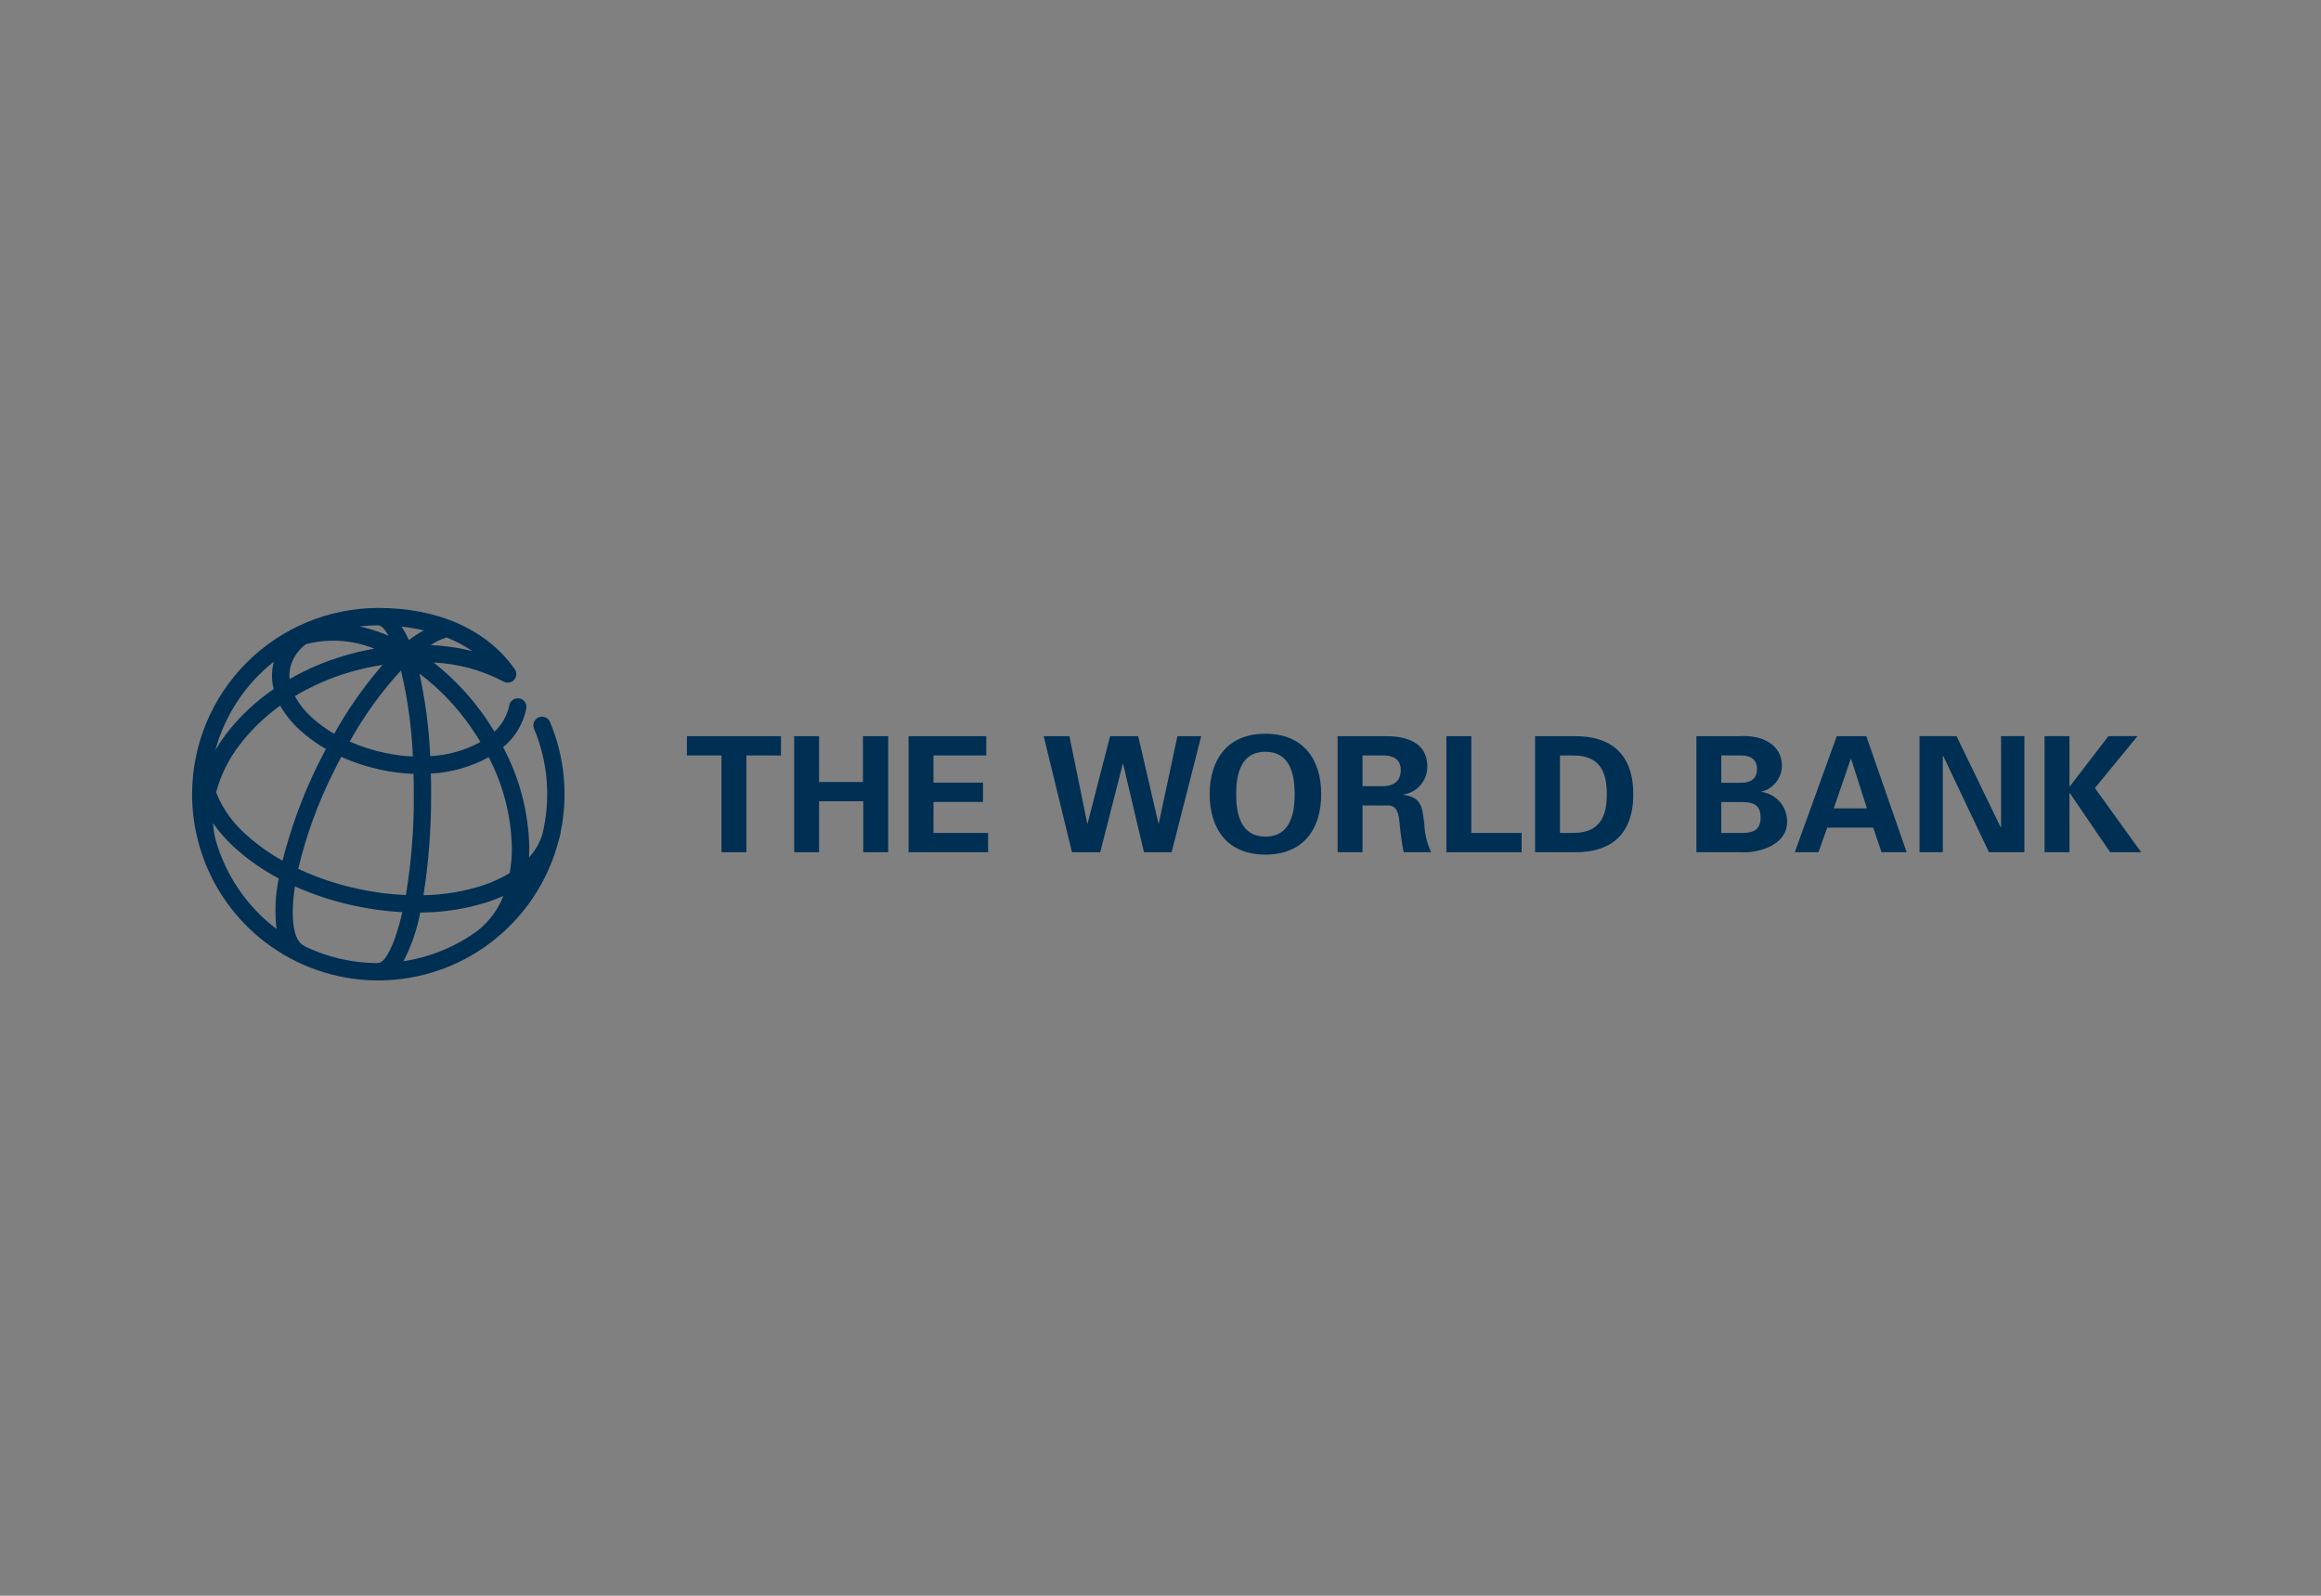<svg id="World_Bank" data-name="World Bank" xmlns="http://www.w3.org/2000/svg" xmlns:xlink="http://www.w3.org/1999/xlink" width="175.681" height="120.78" viewBox="0 0 175.681 120.78">
  <rect x="0" y="0" width="175.681" height="120.78" fill="#808080" stroke="none"/>
  <defs>
    <clipPath id="clip-path">
      <path id="Path_99" data-name="Path 99" d="M774.276,419.132a16.96,16.96,0,0,0,5.164-.816q.587-.2,1.119-.436a6.283,6.283,0,0,1-1.9,2.592A12.723,12.723,0,0,1,773,422.817a13.2,13.2,0,0,0,1.271-3.684m-8.713,2.567a.612.612,0,0,0-.127-.084c-.728-.355-1.023-1.979-.644-4.462a22.537,22.537,0,0,0,4.525,1.47,23.107,23.107,0,0,0,3.605.482c-.58,2.519-1.323,3.843-1.815,3.843a.546.546,0,0,0-.092.01,12.717,12.717,0,0,1-5.453-1.259m-6.76-8.026a6.835,6.835,0,0,1-.211-1.3,11.435,11.435,0,0,0,1.607,1.819,16.327,16.327,0,0,0,3.368,2.359,12.052,12.052,0,0,0-.169,3.823,12.812,12.812,0,0,1-4.595-6.7m16.3-3.521c0-.512-.008-1.027-.023-1.539a10.162,10.162,0,0,0,4.378-1.243,15.439,15.439,0,0,1,1.754,6.911,10.809,10.809,0,0,1-.161,1.861,10.02,10.02,0,0,1-2.029.931,15.421,15.421,0,0,1-4.5.745,47.981,47.981,0,0,0,.577-7.667m-5.509,7.191a21.187,21.187,0,0,1-4.548-1.517,33.667,33.667,0,0,1,2.653-7.3c.2-.4.4-.794.6-1.178a15.2,15.2,0,0,0,3.041.987,13.838,13.838,0,0,0,2.432.3c.015.492.021,1,.021,1.522a44.219,44.219,0,0,1-.6,7.653,21.863,21.863,0,0,1-3.594-.463m-8.5-4.114a8.345,8.345,0,0,1-2.27-3.2,10.191,10.191,0,0,1,1.788-3.6,14.219,14.219,0,0,1,3.065-2.958,7.439,7.439,0,0,0,1.439,1.8,10.844,10.844,0,0,0,2.016,1.473q-.311.591-.608,1.2a36.61,36.61,0,0,0-2.67,7.262,14.642,14.642,0,0,1-2.76-1.982m13.122-12.185a17.677,17.677,0,0,1,4,4.216q.325.476.615.966a8.922,8.922,0,0,1-3.8,1.069,36.881,36.881,0,0,0-.814-6.251m-2.6,6.007a13.865,13.865,0,0,1-2.681-.858,28.141,28.141,0,0,1,3.882-5.384,34.529,34.529,0,0,1,.9,6.51,12.516,12.516,0,0,1-2.1-.267m-5.6-2.733a5.947,5.947,0,0,1-1.232-1.568,17.775,17.775,0,0,1,4.036-1.778,18.985,18.985,0,0,1,2.6-.583,30.822,30.822,0,0,0-3.657,5.212,9.484,9.484,0,0,1-1.75-1.283m-2.82-4.178c-.018.066-.037.134-.051.2a4.146,4.146,0,0,0,.038,1.88,15.656,15.656,0,0,0-3.614,3.417,13.044,13.044,0,0,0-.8,1.2,12.814,12.814,0,0,1,4.433-6.7m1.23.476a3.144,3.144,0,0,1,1.187-1.791,8.232,8.232,0,0,1,5.183.338,19.874,19.874,0,0,0-2.352.554,19.134,19.134,0,0,0-4.061,1.748,2.783,2.783,0,0,1,.044-.849m10.637-1.727a4.114,4.114,0,0,1,1.211-.573,9.837,9.837,0,0,1,1.927,1.026,16.225,16.225,0,0,0-3.138-.452m-2.209-1.4a14.529,14.529,0,0,1,1.683.287,8.5,8.5,0,0,0-1.129.736,6.684,6.684,0,0,0-.554-1.022m-1.421.515a12.1,12.1,0,0,0-1.757-.529,12.631,12.631,0,0,1,1.41-.082c.223,0,.5.271.784.79-.146-.062-.291-.123-.437-.179M757,410.174a14.049,14.049,0,0,0,.543,3.865c.022.082.042.164.066.247,0,.015.012.029.017.045A14.089,14.089,0,0,0,779,421.842c.023-.013.046-.024.066-.039q.2-.137.389-.287a14.128,14.128,0,0,0,5.316-7.918c.046-.147.085-.3.118-.451a.642.642,0,0,0,.011-.107,14.142,14.142,0,0,0-.815-8.351.656.656,0,0,0-1.208.51,12.787,12.787,0,0,1,.629,8.046,4.615,4.615,0,0,1-1,1.716c.012-.222.019-.447.02-.677a16.841,16.841,0,0,0-1.98-7.668,5.07,5.07,0,0,0,1.756-2.938.656.656,0,0,0-1.29-.238,3.7,3.7,0,0,1-1.125,2c-.188-.31-.382-.617-.589-.92a19.119,19.119,0,0,0-4.014-4.311,12.563,12.563,0,0,1,5.271,1.43.669.669,0,0,0,.753-.052.656.656,0,0,0,.083-.925c-2.112-2.954-5.765-4.584-10.289-4.584a14.112,14.112,0,0,0-14.1,14.1" transform="translate(-757 -396.079)" fill="none"/>
    </clipPath>
    <radialGradient id="radial-gradient" cx="0.959" cy="0.165" r="0.828" gradientTransform="matrix(1, 0, 0, -1, 0, 49.421)" gradientUnits="objectBoundingBox">
      <stop offset="0" stop-color="#fff"/>
      <stop offset="0.06" stop-color="#e7f6fd"/>
      <stop offset="0.183" stop-color="#afe2fa"/>
      <stop offset="0.359" stop-color="#37c6f4"/>
      <stop offset="0.544" stop-color="#00aeef"/>
      <stop offset="1" stop-color="#002f54"/>
    </radialGradient>
  </defs>
  <rect id="Rectangle_35" data-name="Rectangle 35" width="175.681" height="120.78" fill="none"/>
  <g id="Group_86" data-name="Group 86" transform="translate(14.538 46.015)">
    <g id="Group_84" data-name="Group 84">
      <g id="Group_83" data-name="Group 83" clip-path="url(#clip-path)">
        <rect id="Rectangle_36" data-name="Rectangle 36" width="28.193" height="28.192" transform="translate(0 -0.001)" fill="url(#radial-gradient)"/>
      </g>
    </g>
    <g id="Group_85" data-name="Group 85" transform="translate(37.457 9.521)">
      <path id="Path_100" data-name="Path 100" d="M829.866,414.959h7.118v1.46H834.37v7.323h-1.888v-7.323h-2.616v-1.46Z" transform="translate(-829.866 -414.775)" fill="#002f54"/>
      <path id="Path_101" data-name="Path 101" d="M845.655,423.741v-8.783h1.887v3.467h3.322v-3.467h1.909v8.783h-1.885v-3.857h-3.346v3.857Z" transform="translate(-837.539 -414.774)" fill="#002f54"/>
      <path id="Path_102" data-name="Path 102" d="M862.491,414.959h5.89v1.46h-4v2.056h3.748v1.459h-3.748v2.348h4.136v1.459h-6.023v-8.784Z" transform="translate(-845.72 -414.775)" fill="#002f54"/>
      <path id="Path_103" data-name="Path 103" d="M887.425,414.959h2.128l1.533,6.606h.024l1.412-6.606h1.8l-2.239,8.784h-2.092l-1.581-6.692h-.024l-1.706,6.692h-2.139l-2.141-8.784h1.947l1.349,6.606h.027Z" transform="translate(-855.395 -414.775)" fill="#002f54"/>
      <path id="Path_104" data-name="Path 104" d="M906.838,419.177c0-2.591,1.314-4.576,4.22-4.576s4.222,1.984,4.222,4.576-1.316,4.573-4.222,4.573-4.22-1.982-4.22-4.573Zm2.005,0c0,1.507.353,3.21,2.214,3.21s2.215-1.7,2.215-3.21-.354-3.214-2.215-3.214S908.843,417.668,908.843,419.177Z" transform="translate(-867.27 -414.601)" fill="#002f54"/>
      <path id="Path_105" data-name="Path 105" d="M927.56,423.741h-1.887v-8.783h3.734c1.51.012,3.055.5,3.055,2.288a2.116,2.116,0,0,1-1.824,2.128v.024c1.448.158,1.448,1.046,1.606,2.263a5.586,5.586,0,0,0,.51,2.079h-2.08c-.157-.778-.244-1.569-.328-2.361-.05-.485-.172-1.155-.791-1.178h-1.994v3.539Zm0-5h1.579c.83-.015,1.315-.426,1.315-1.206s-.485-1.107-1.315-1.118H927.56Z" transform="translate(-876.423 -414.774)" fill="#002f54"/>
      <path id="Path_106" data-name="Path 106" d="M941.691,423.741v-8.783h1.887v7.324h3.808v1.459Z" transform="translate(-884.206 -414.774)" fill="#002f54"/>
      <path id="Path_107" data-name="Path 107" d="M954.752,414.959h2.994c2.736-.024,4.439,1.338,4.439,4.392s-1.7,4.415-4.439,4.391h-2.994Zm1.885,7.323h.973c2.24.024,2.569-1.534,2.569-2.931s-.33-2.956-2.569-2.932h-.973Z" transform="translate(-890.553 -414.775)" fill="#002f54"/>
      <path id="Path_108" data-name="Path 108" d="M978.505,423.732v-8.783h3.3c1.569-.1,3.175.561,3.175,2.275a2.047,2.047,0,0,1-1.546,1.922v.024a2.242,2.242,0,0,1,1.934,2.287c0,1.74-2.191,2.373-3.54,2.275Zm3.358-1.46c.888,0,1.5-.158,1.5-1.168s-.607-1.168-1.5-1.168h-1.474v2.337h1.474Zm0-3.794c.791,0,1.228-.329,1.228-1.034s-.437-1.034-1.228-1.034h-1.474v2.069Z" transform="translate(-902.096 -414.766)" fill="#002f54"/>
      <path id="Path_109" data-name="Path 109" d="M992.991,423.741l3.176-8.783h2.238l3.052,8.783h-1.9l-.633-1.861h-3.48l-.658,1.861Zm5.462-3.32-1.2-3.747h-.024l-1.289,3.747Z" transform="translate(-909.135 -414.774)" fill="#002f54"/>
      <path id="Path_110" data-name="Path 110" d="M1016.614,423.738l-3.468-7.3-.024.024v7.275h-1.763v-8.784h2.8l3.348,6.911.024-.027v-6.885h1.764v8.784Z" transform="translate(-918.061 -414.772)" fill="#002f54"/>
      <path id="Path_111" data-name="Path 111" d="M1031.664,418.754h.024l2.92-3.8h2.2l-3.224,3.929,3.5,4.854h-2.348l-3.054-4.477h-.024v4.477h-1.885v-8.784h1.885v3.8Z" transform="translate(-927.012 -414.774)" fill="#002f54"/>
    </g>
  </g>
</svg>

